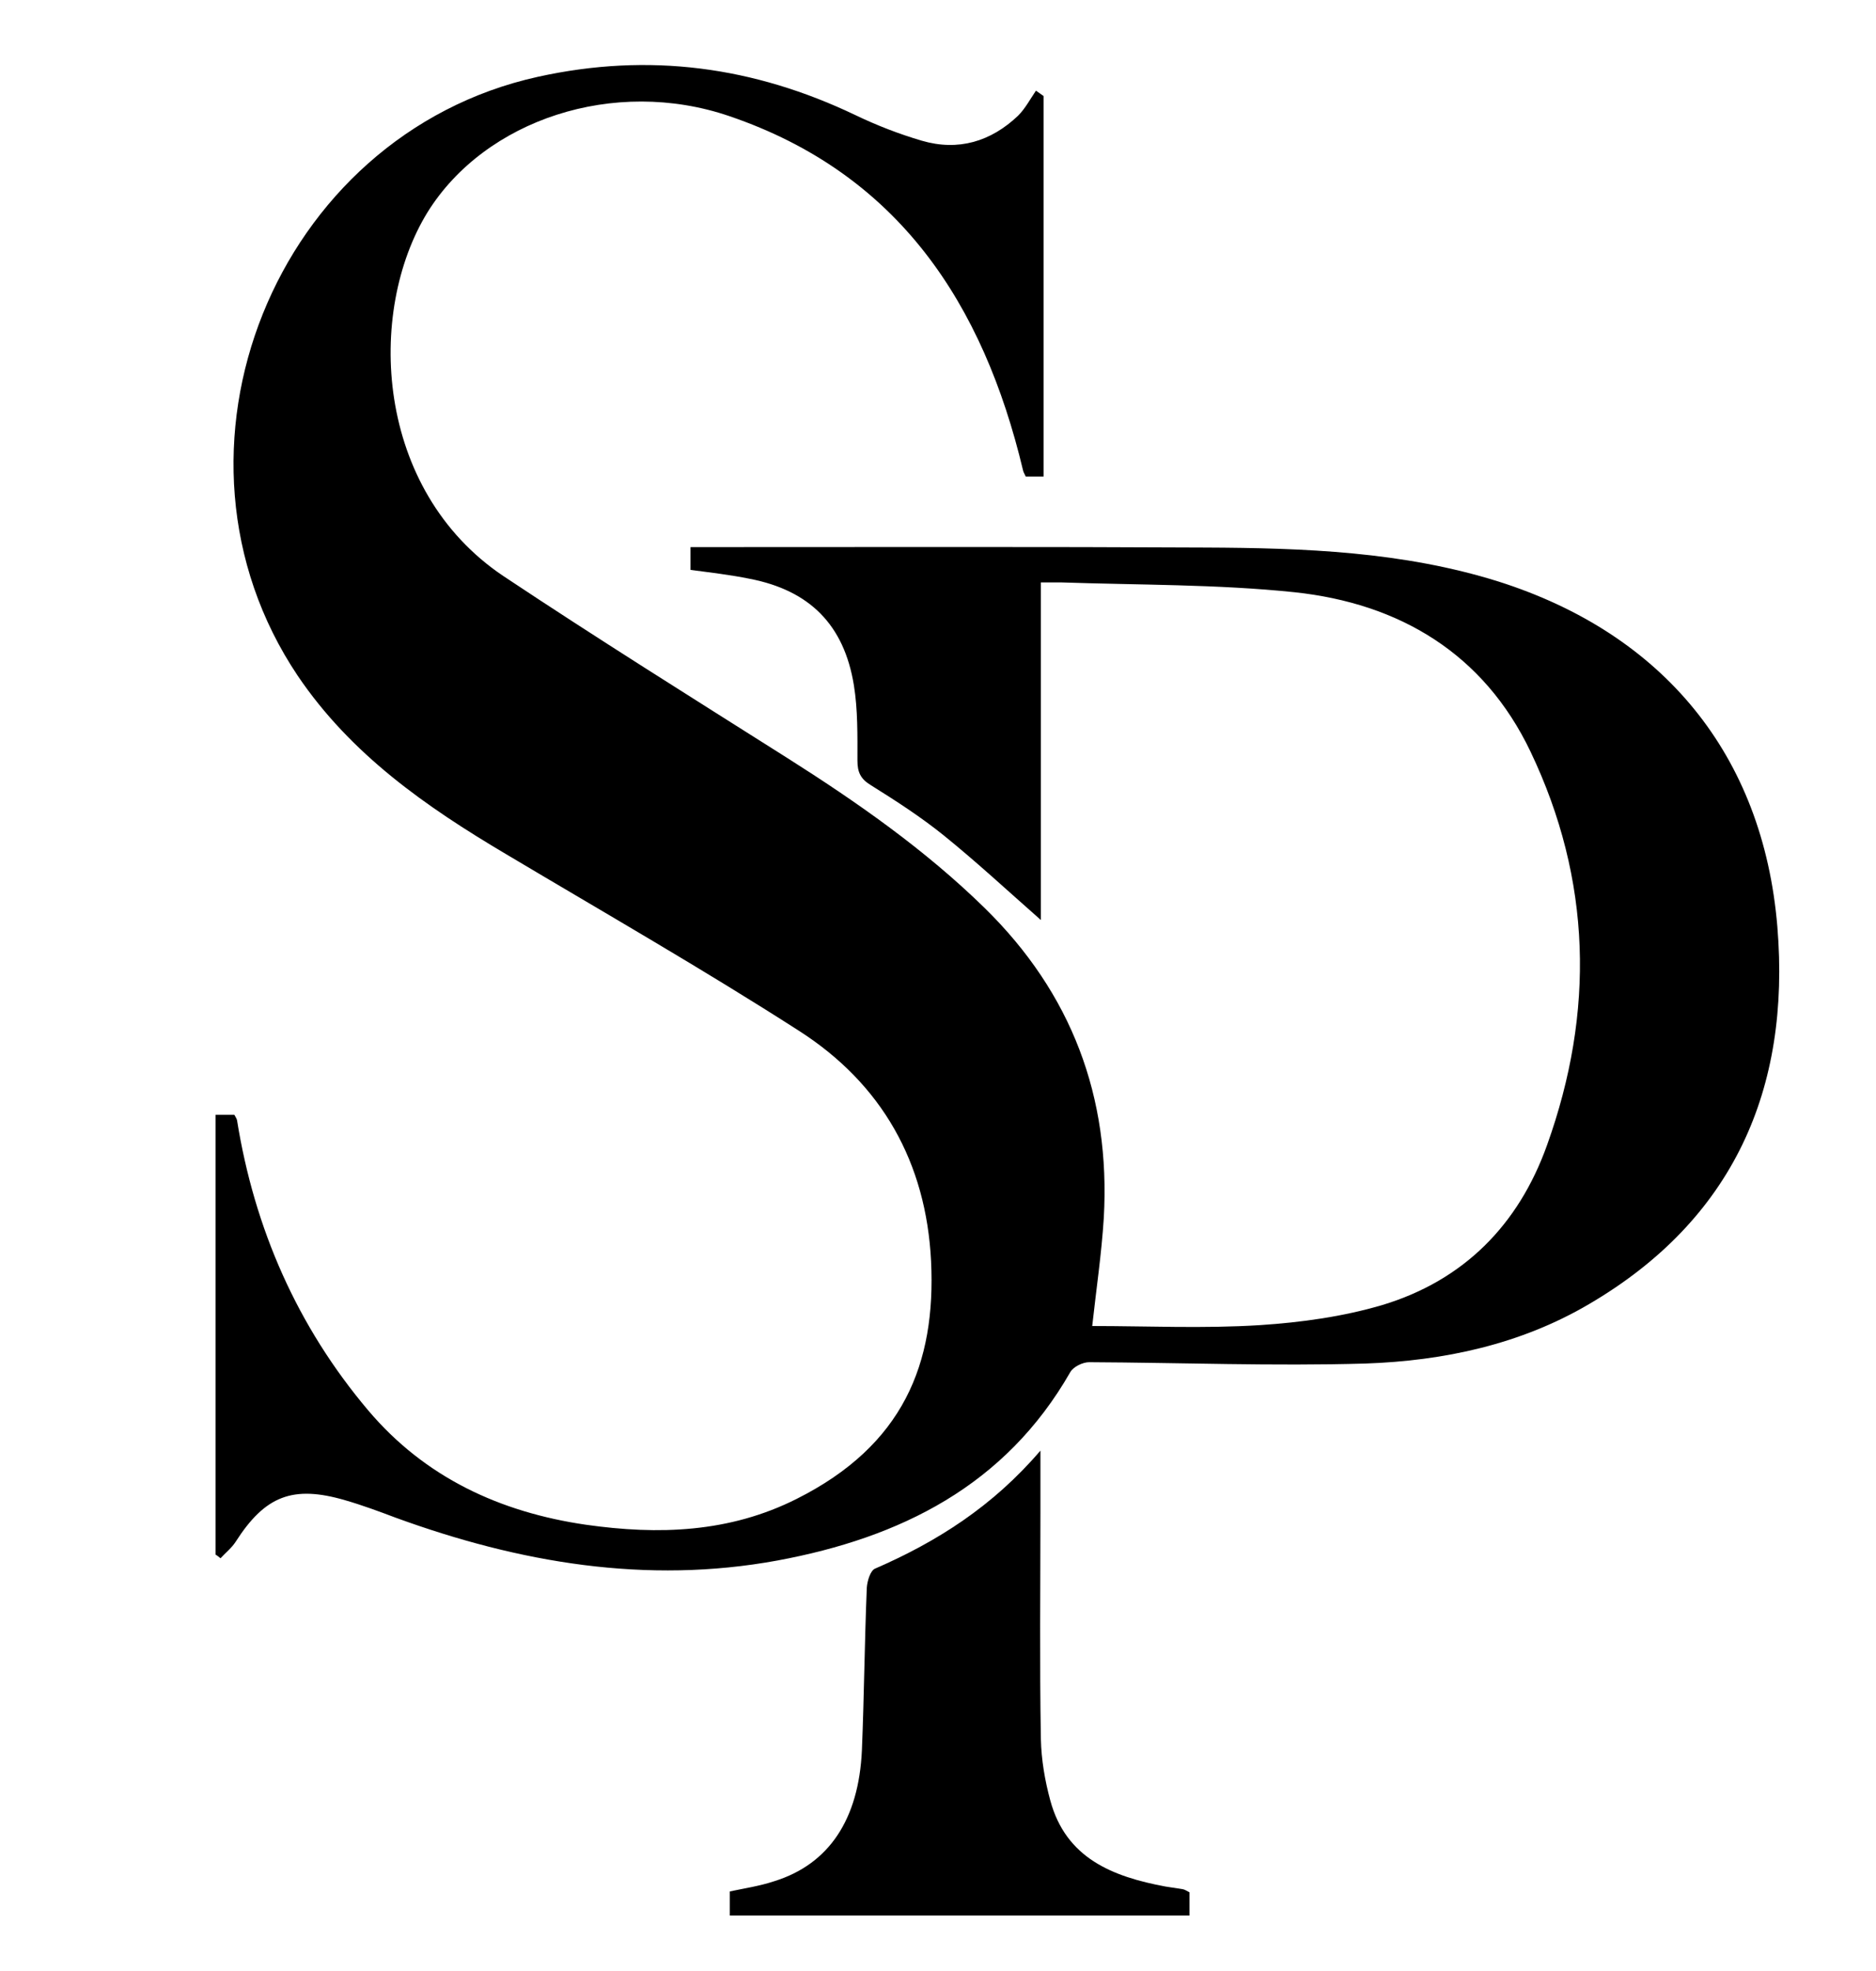 <?xml version="1.0" encoding="UTF-8"?>
<svg xmlns="http://www.w3.org/2000/svg" xmlns:xlink="http://www.w3.org/1999/xlink" version="1.1" id="Layer_1" x="0px" y="0px" viewBox="0 0 420.3 441.3" style="enable-background:new 0 0 420.3 441.3;" xml:space="preserve">
<g>
	<path d="M48.3,348.1c0-32.8,0-65.5,0-98.5c1.5,0,2.8,0,4.2,0c0.2,0.4,0.5,0.8,0.6,1.2c3.9,24.3,13.5,46.2,29.4,65   c12.7,15,29.5,22.8,48.8,25.6c16.2,2.3,32.1,1.8,47.2-5.8c23.9-12,31.2-30.3,30.1-53.2c-1.1-22.1-11-39.7-29.6-51.6   c-21.5-13.8-43.7-26.5-65.7-39.6c-17.9-10.6-34.7-22.3-46.6-39.9c-33.7-50.2-5.1-121.1,53.8-134.1c24.9-5.5,48.4-2.3,71.2,8.6   c4.8,2.3,9.7,4.2,14.8,5.7c8.2,2.4,15.5,0.2,21.6-5.6c1.6-1.6,2.7-3.7,4-5.6c0.6,0.4,1.1,0.8,1.7,1.2c0,28.3,0,56.6,0,85.2   c-1.2,0-2.5,0-4,0c-0.2-0.5-0.5-0.9-0.6-1.4c-8.9-37.3-27.9-66.4-65.8-79.3c-25.8-8.8-54.7,0.8-67.6,21.5   C82,69.9,84,109.7,112.8,129c20.9,13.9,42.2,27.2,63.4,40.6c15.8,10,31,20.6,44.4,33.7c19.5,19.1,28.2,42.3,26.7,69.3   c-0.5,8.1-1.7,16.1-2.6,24.3c12.4,0,25,0.6,37.6-0.2c9.2-0.6,18.6-1.9,27.4-4.5c18.2-5.5,30.5-17.9,36.9-35.8   c10.7-29.8,10-59.4-3.7-88.1c-10.5-22-29.4-33.2-52.9-35.7c-17.3-1.8-34.9-1.6-52.4-2.2c-1.3,0-2.6,0-4.4,0c0,25.3,0,50.2,0,75.6   c-7.5-6.6-14.4-13-21.7-18.9c-5.2-4.2-10.8-7.8-16.4-11.3c-2.3-1.4-3-2.9-3-5.5c0-5.6,0.1-11.4-0.8-16.9   c-2.2-13.5-9.9-21.2-23.3-23.8c-4.4-0.9-8.8-1.4-13.3-2c0-1.7,0-3.1,0-5.1c1.6,0,3.2,0,4.9,0c36.8,0,73.7-0.1,110.5,0.1   c22.1,0.1,44.2,0.9,65.6,7.6c36.9,11.7,59.3,38.8,62.5,77.3c3,36.4-9.9,65.6-42.2,84.5c-15.3,9-32.5,12.7-50.1,13.3   c-20.6,0.6-41.3-0.2-61.9-0.3c-1.4,0-3.5,1-4.2,2.2c-14.6,25.5-38.1,37.1-65.6,42.2c-29.4,5.4-57.9,0.5-85.6-9.6   c-3.7-1.4-7.5-2.8-11.3-3.9c-11.7-3.4-17.9-1-24.5,9.3c-0.9,1.4-2.3,2.5-3.4,3.7C49,348.6,48.7,348.3,48.3,348.1z"></path>
	<path d="M233.1,324.8c0,5.4,0,9.5,0,13.6c0,17-0.2,34,0.1,51c0.1,4.6,0.9,9.3,2.1,13.7c3.5,13,14,17.1,25.8,19.3   c1.3,0.2,2.6,0.4,3.9,0.6c0.5,0.1,0.9,0.4,1.5,0.7c0,1.6,0,3.2,0,5.2c-34.3,0-68.5,0-103,0c0-1.7,0-3.4,0-5.4   c3.3-0.7,6.7-1.2,10-2.3c12.2-3.8,18.9-13.8,19.6-29.3c0.5-12.1,0.6-24.3,1.1-36.4c0.1-1.5,0.8-3.9,1.9-4.3   C209.9,345.2,222.4,337.3,233.1,324.8z"></path>
</g>
</svg>
